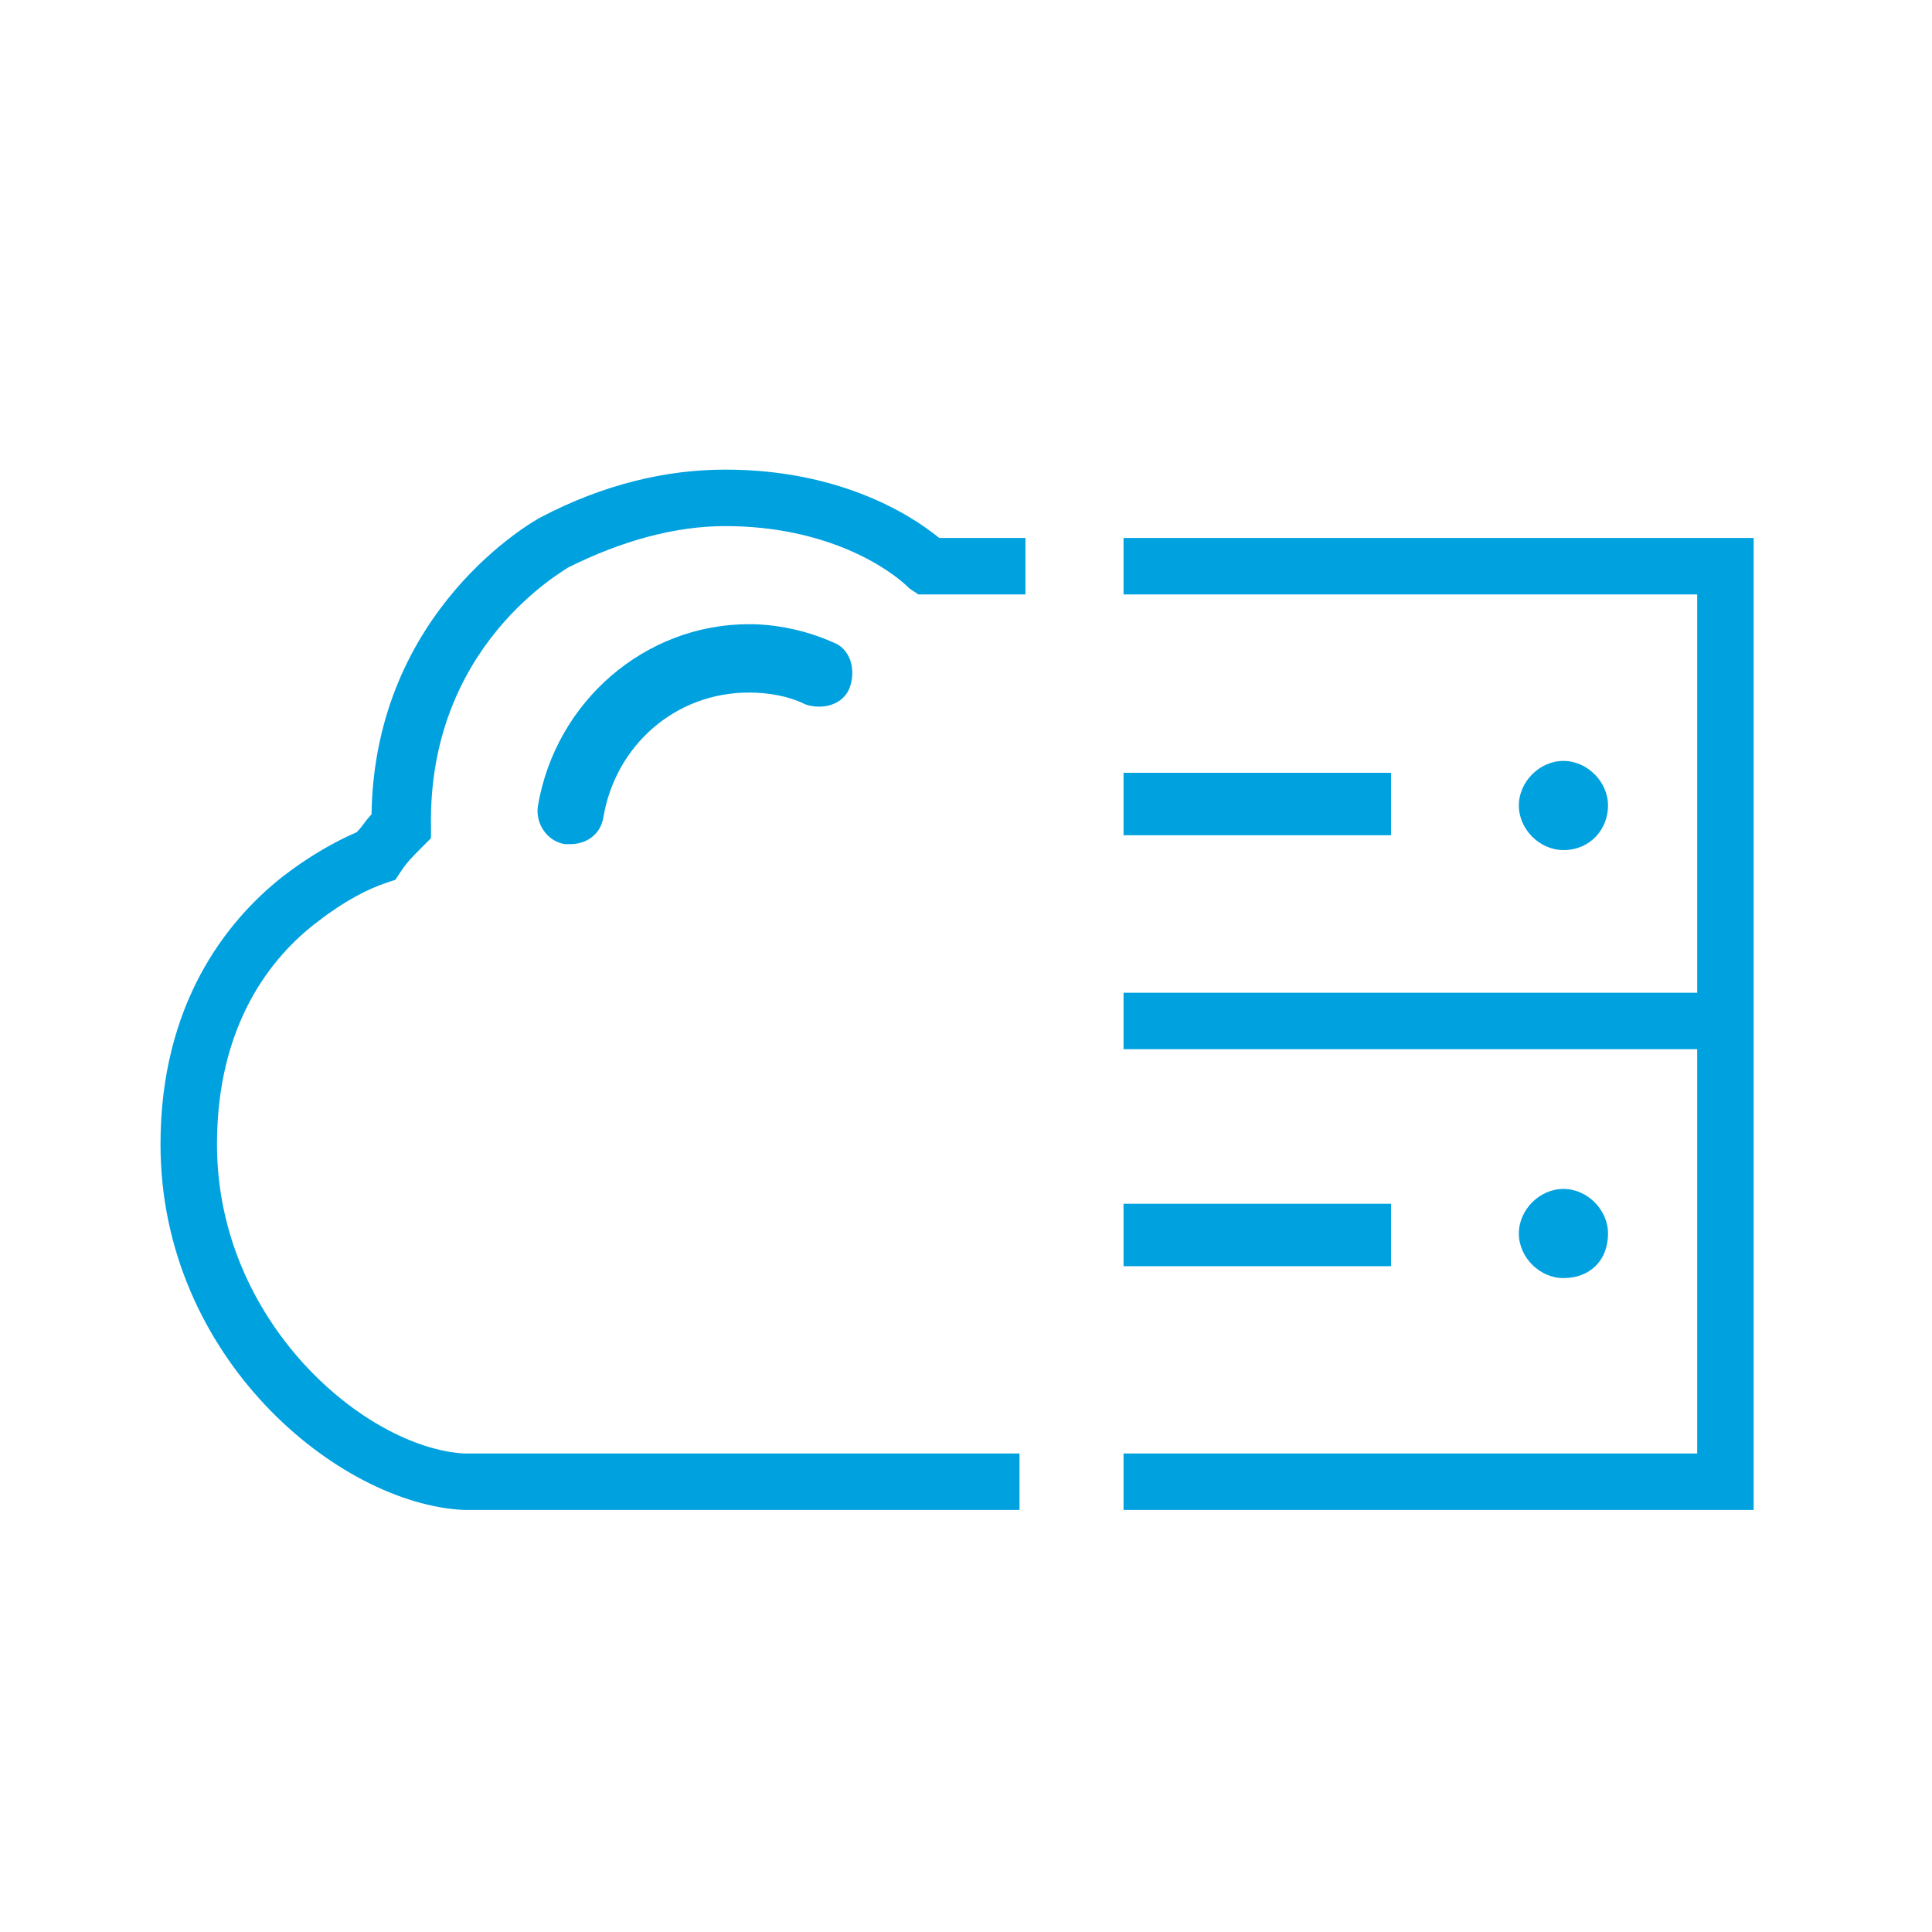 <?xml version="1.0" encoding="utf-8"?>
<!-- Generator: Adobe Illustrator 18.1.1, SVG Export Plug-In . SVG Version: 6.00 Build 0)  -->
<!DOCTYPE svg PUBLIC "-//W3C//DTD SVG 1.1//EN" "http://www.w3.org/Graphics/SVG/1.1/DTD/svg11.dtd">
<svg version="1.1" id="Layer_1" xmlns="http://www.w3.org/2000/svg" xmlns:xlink="http://www.w3.org/1999/xlink" x="0px" y="0px"
	 width="65px" height="65px" viewBox="0 0 65 65" enable-background="new 0 0 65 65" xml:space="preserve">
<path fill="#00A1DF" d="M28,21.6c0.6,0.2,0.8,0.9,0.6,1.5c-0.2,0.6-0.9,0.8-1.5,0.6c-0.6-0.3-1.3-0.4-1.9-0.4
	c-2.5,0-4.5,1.8-4.9,4.2c-0.1,0.6-0.6,0.9-1.1,0.9c-0.1,0-0.1,0-0.2,0c-0.6-0.1-1-0.7-0.9-1.3c0.6-3.5,3.6-6.1,7.1-6.1
	C26.1,21,27.1,21.2,28,21.6z M37.8,18.1V20h19.3v13.4H37.8v1.9h19.3v13.6H37.8v1.9H59V18.1H37.8z M24.4,15.8c-2,0-4.1,0.5-6.2,1.6
	c-0.2,0.1-5.6,3.1-5.7,10c-0.2,0.2-0.3,0.4-0.5,0.6c-0.7,0.3-1.6,0.8-2.5,1.5c-1.9,1.5-4.1,4.3-4.1,9c0,7.2,6,12.1,10.2,12.3l18.7,0
	v-1.9l-18.7,0c-3.3-0.2-8.3-4.4-8.3-10.4c0-4,1.8-6.3,3.4-7.5c0.9-0.7,1.7-1.1,2.3-1.3l0.3-0.1l0.2-0.3c0.2-0.3,0.4-0.5,0.7-0.8
	l0.3-0.3l0-0.4c-0.1-6.1,4.5-8.6,4.6-8.7c1.8-0.9,3.6-1.4,5.3-1.4c3.4,0,5.5,1.4,6.2,2.1l0.3,0.2h3.6v-1.9h-2.9
	C30.5,17.2,28.1,15.8,24.4,15.8z M54.1,27.1c0-0.8-0.7-1.5-1.5-1.5c-0.8,0-1.5,0.7-1.5,1.5c0,0.8,0.7,1.5,1.5,1.5
	C53.5,28.6,54.1,27.9,54.1,27.1z M46.8,26h-9v2.1h9V26z M54.1,41.5c0-0.8-0.7-1.5-1.5-1.5c-0.8,0-1.5,0.7-1.5,1.5s0.7,1.5,1.5,1.5
	C53.5,43,54.1,42.4,54.1,41.5z M46.8,40.5h-9v2.1h9V40.5z"/>
</svg>
